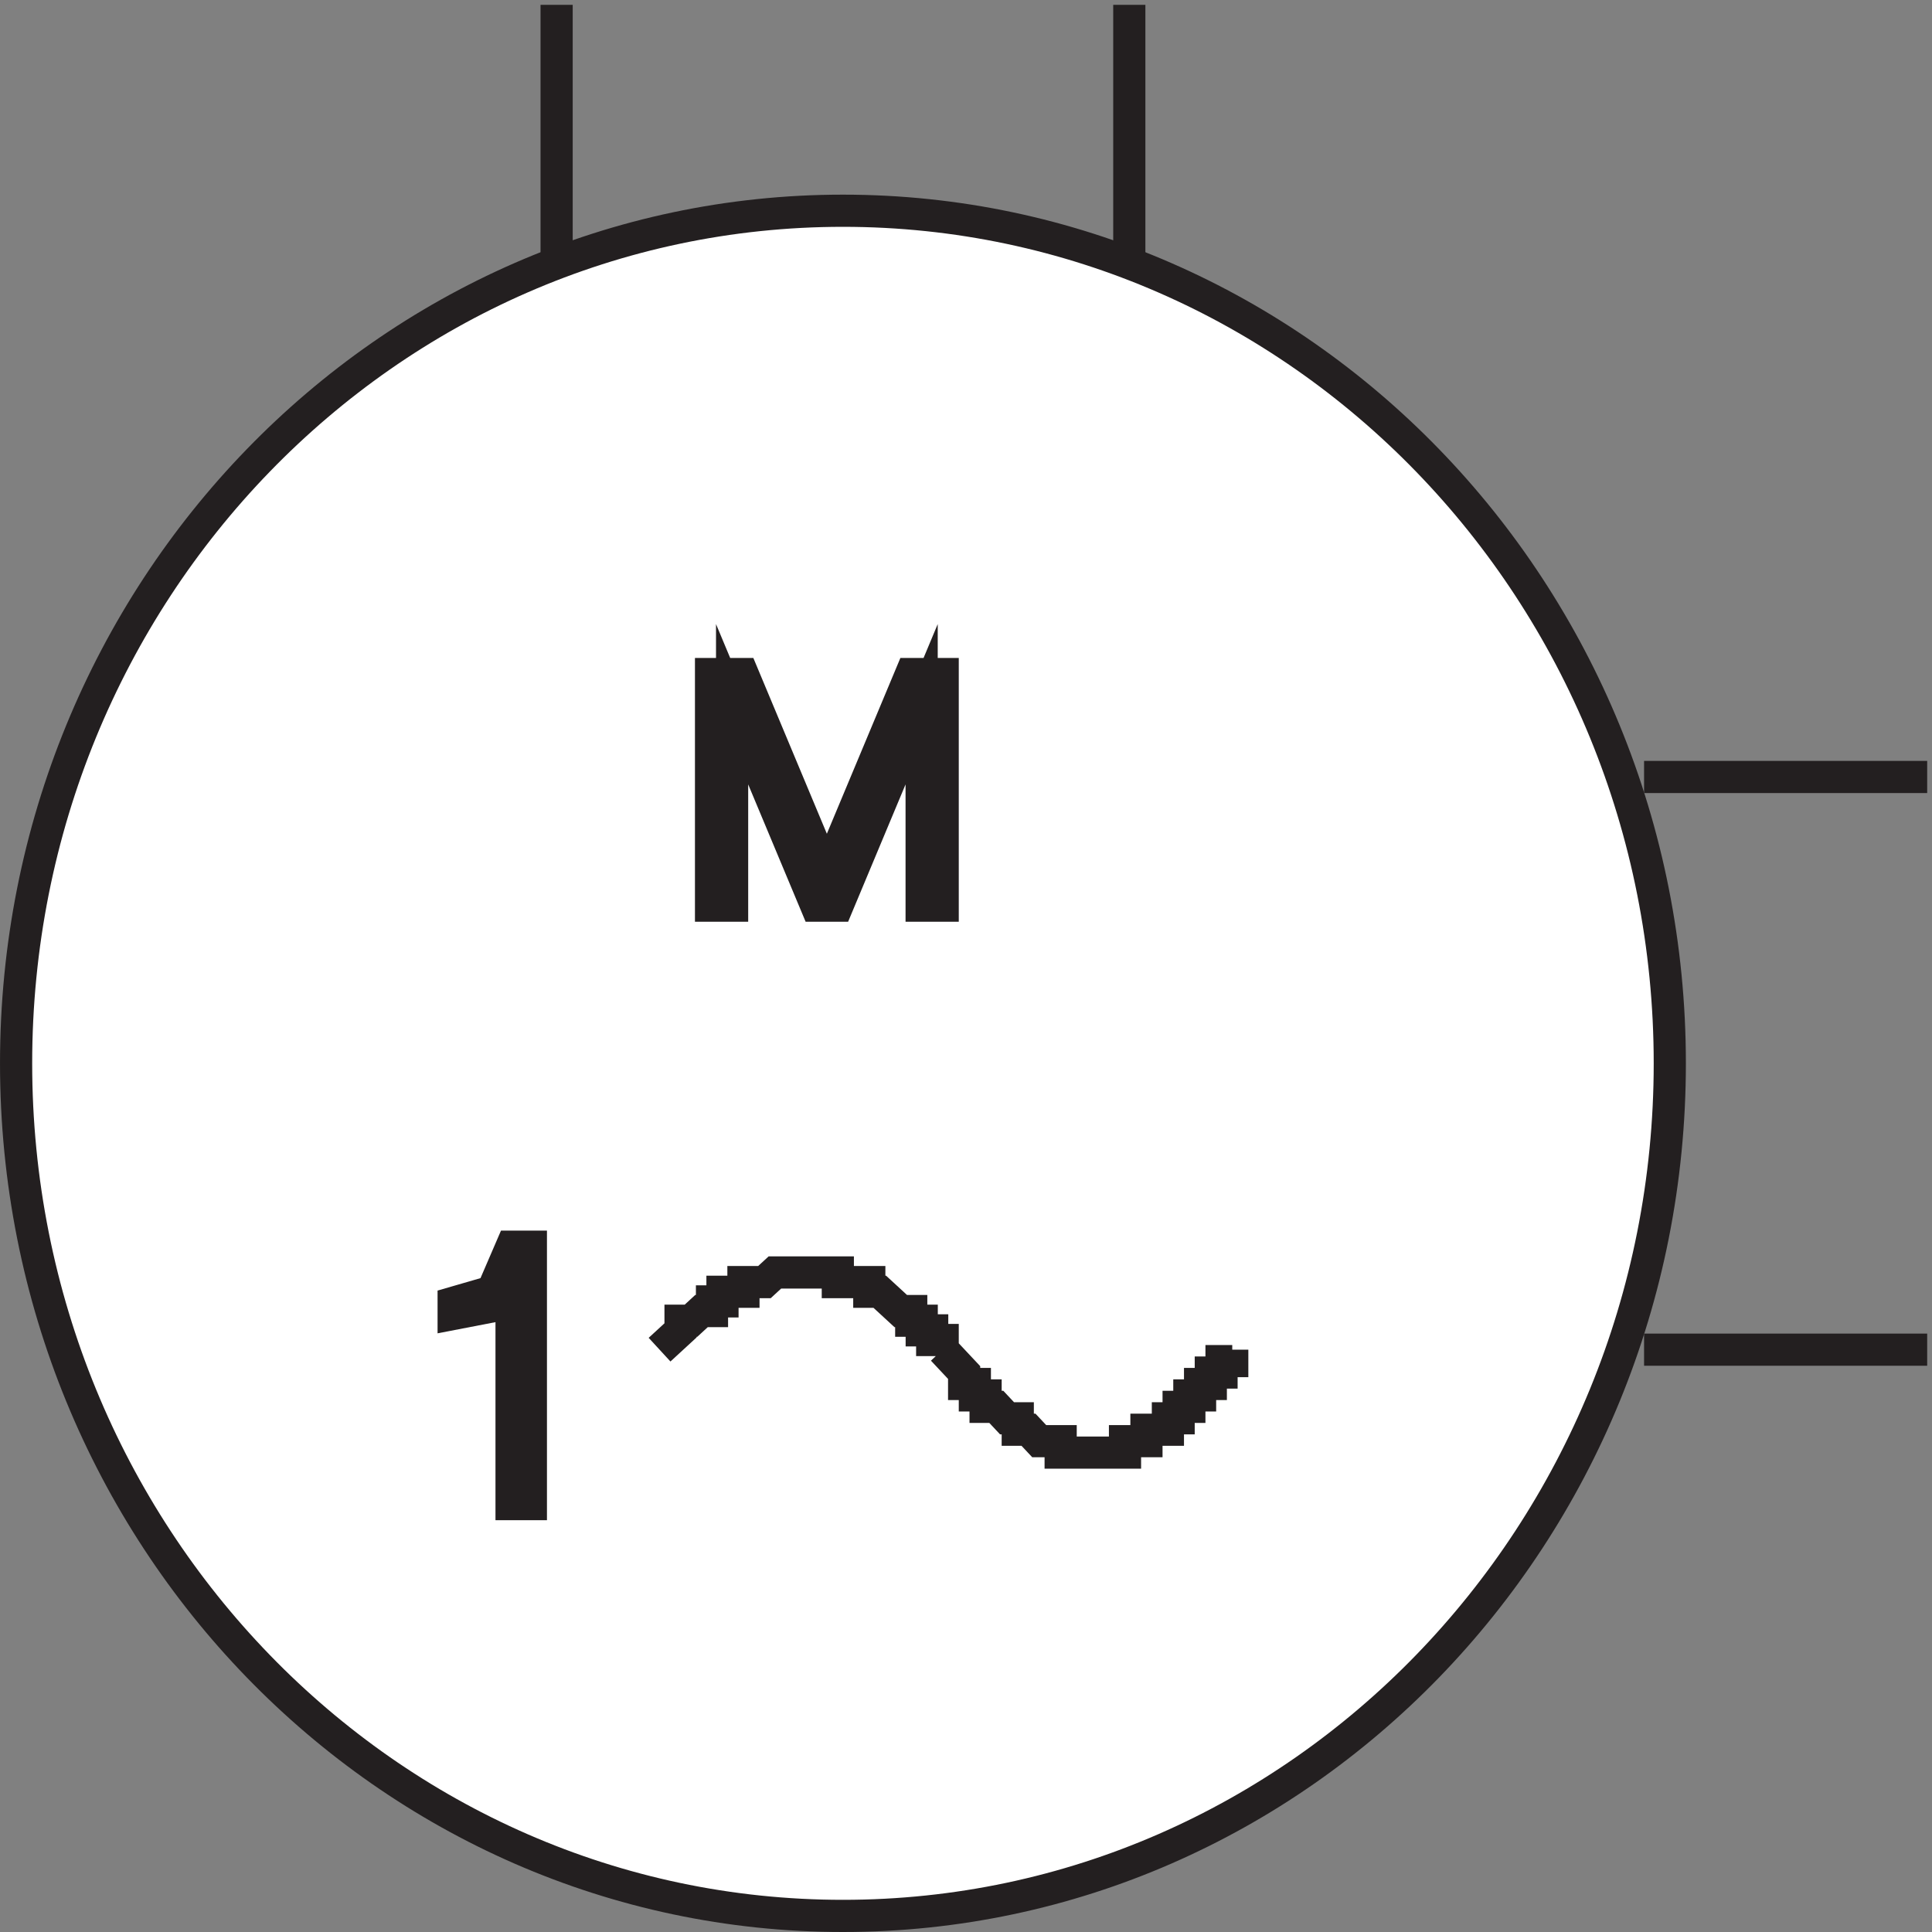 <svg xmlns="http://www.w3.org/2000/svg" xml:space="preserve" width="59.9" height="59.9"><rect width="100%" height="100%" fill="#808080" stroke="none"/><path d="M388.832 201.914c0-109.77-86.293-198.75-192.75-198.75-106.453 0-192.75 88.98-192.75 198.75s86.297 198.75 192.75 198.75c106.457 0 192.75-88.98 192.75-198.75" style="fill:#fff;fill-opacity:1;fill-rule:evenodd;stroke:none" transform="matrix(.133 0 0 -.133 .056 59.822)"/><path d="M388.832 201.914c0-109.77-86.293-198.75-192.75-198.75-106.453 0-192.75 88.98-192.75 198.75s86.297 198.75 192.75 198.75c106.457 0 192.75-88.98 192.75-198.75z" style="fill:none;stroke:#231f20;stroke-width:7.5;stroke-linecap:butt;stroke-linejoin:miter;stroke-miterlimit:10;stroke-dasharray:none;stroke-opacity:1" transform="matrix(.133 0 0 -.133 .056 59.822)"/><path d="m153.332 135.164 4.891 4.5v2.25h2.445l2.441 2.25h2.446v2.25H168v2.25h4.887v2.25h4.89l2.446 2.25h14.664v-2.25h7.336v-2.25h2.445l4.887-4.5H212v-2.25h2.445v-2.25h2.442v-2.25h2.445v-2.25m0 0 5-5.332v-2.668h2.5V124.5h2.5v-2.668h2.5l2.5-2.668h2.5V116.5h2.5l2.5-2.668h5v-2.668h15v2.668h5v2.668h5v2.664h2.5v2.668h2.5v2.668h2.5v2.664h2.5v2.668h2.5v2.668h2.5v2.664m-24 253.5v60m-133.5-60v60m253.5-313.5h66m-66 133.5h66" style="fill:none;stroke:#231f20;stroke-width:7.5;stroke-linecap:butt;stroke-linejoin:miter;stroke-miterlimit:10;stroke-dasharray:none;stroke-opacity:1" transform="matrix(.133 0 0 -.133 .056 59.822)"/><path d="m172.695 292.664 19.637-46.953 19.637 46.953h7.363v-54h-4.906v46.957l-19.637-46.957h-4.91l-19.637 46.957v-46.957h-4.91v54h7.363" style="fill:#231f20;fill-opacity:1;fill-rule:evenodd;stroke:none" transform="matrix(.133 0 0 -.133 .056 59.822)"/><path d="m172.695 292.664 19.637-46.953 19.637 46.953h7.363v-54h-4.906v46.957l-19.637-46.957h-4.91l-19.637 46.957v-46.957h-4.91v54z" style="fill:none;stroke:#231f20;stroke-width:7.5;stroke-linecap:butt;stroke-linejoin:miter;stroke-miterlimit:10;stroke-dasharray:none;stroke-opacity:1" transform="matrix(.133 0 0 -.133 .056 59.822)"/><path d="M105.332 143.516v2.605l9 2.609 4.5 10.434h4.5v-60h-4.5v46.957l-13.5-2.605" style="fill:#231f20;fill-opacity:1;fill-rule:evenodd;stroke:none" transform="matrix(.133 0 0 -.133 .056 59.822)"/><path d="M105.332 143.516v2.605l9 2.609 4.5 10.434h4.5v-60h-4.5v46.957z" style="fill:none;stroke:#231f20;stroke-width:7.5;stroke-linecap:butt;stroke-linejoin:miter;stroke-miterlimit:10;stroke-dasharray:none;stroke-opacity:1" transform="matrix(.133 0 0 -.133 .056 59.822)"/></svg>
